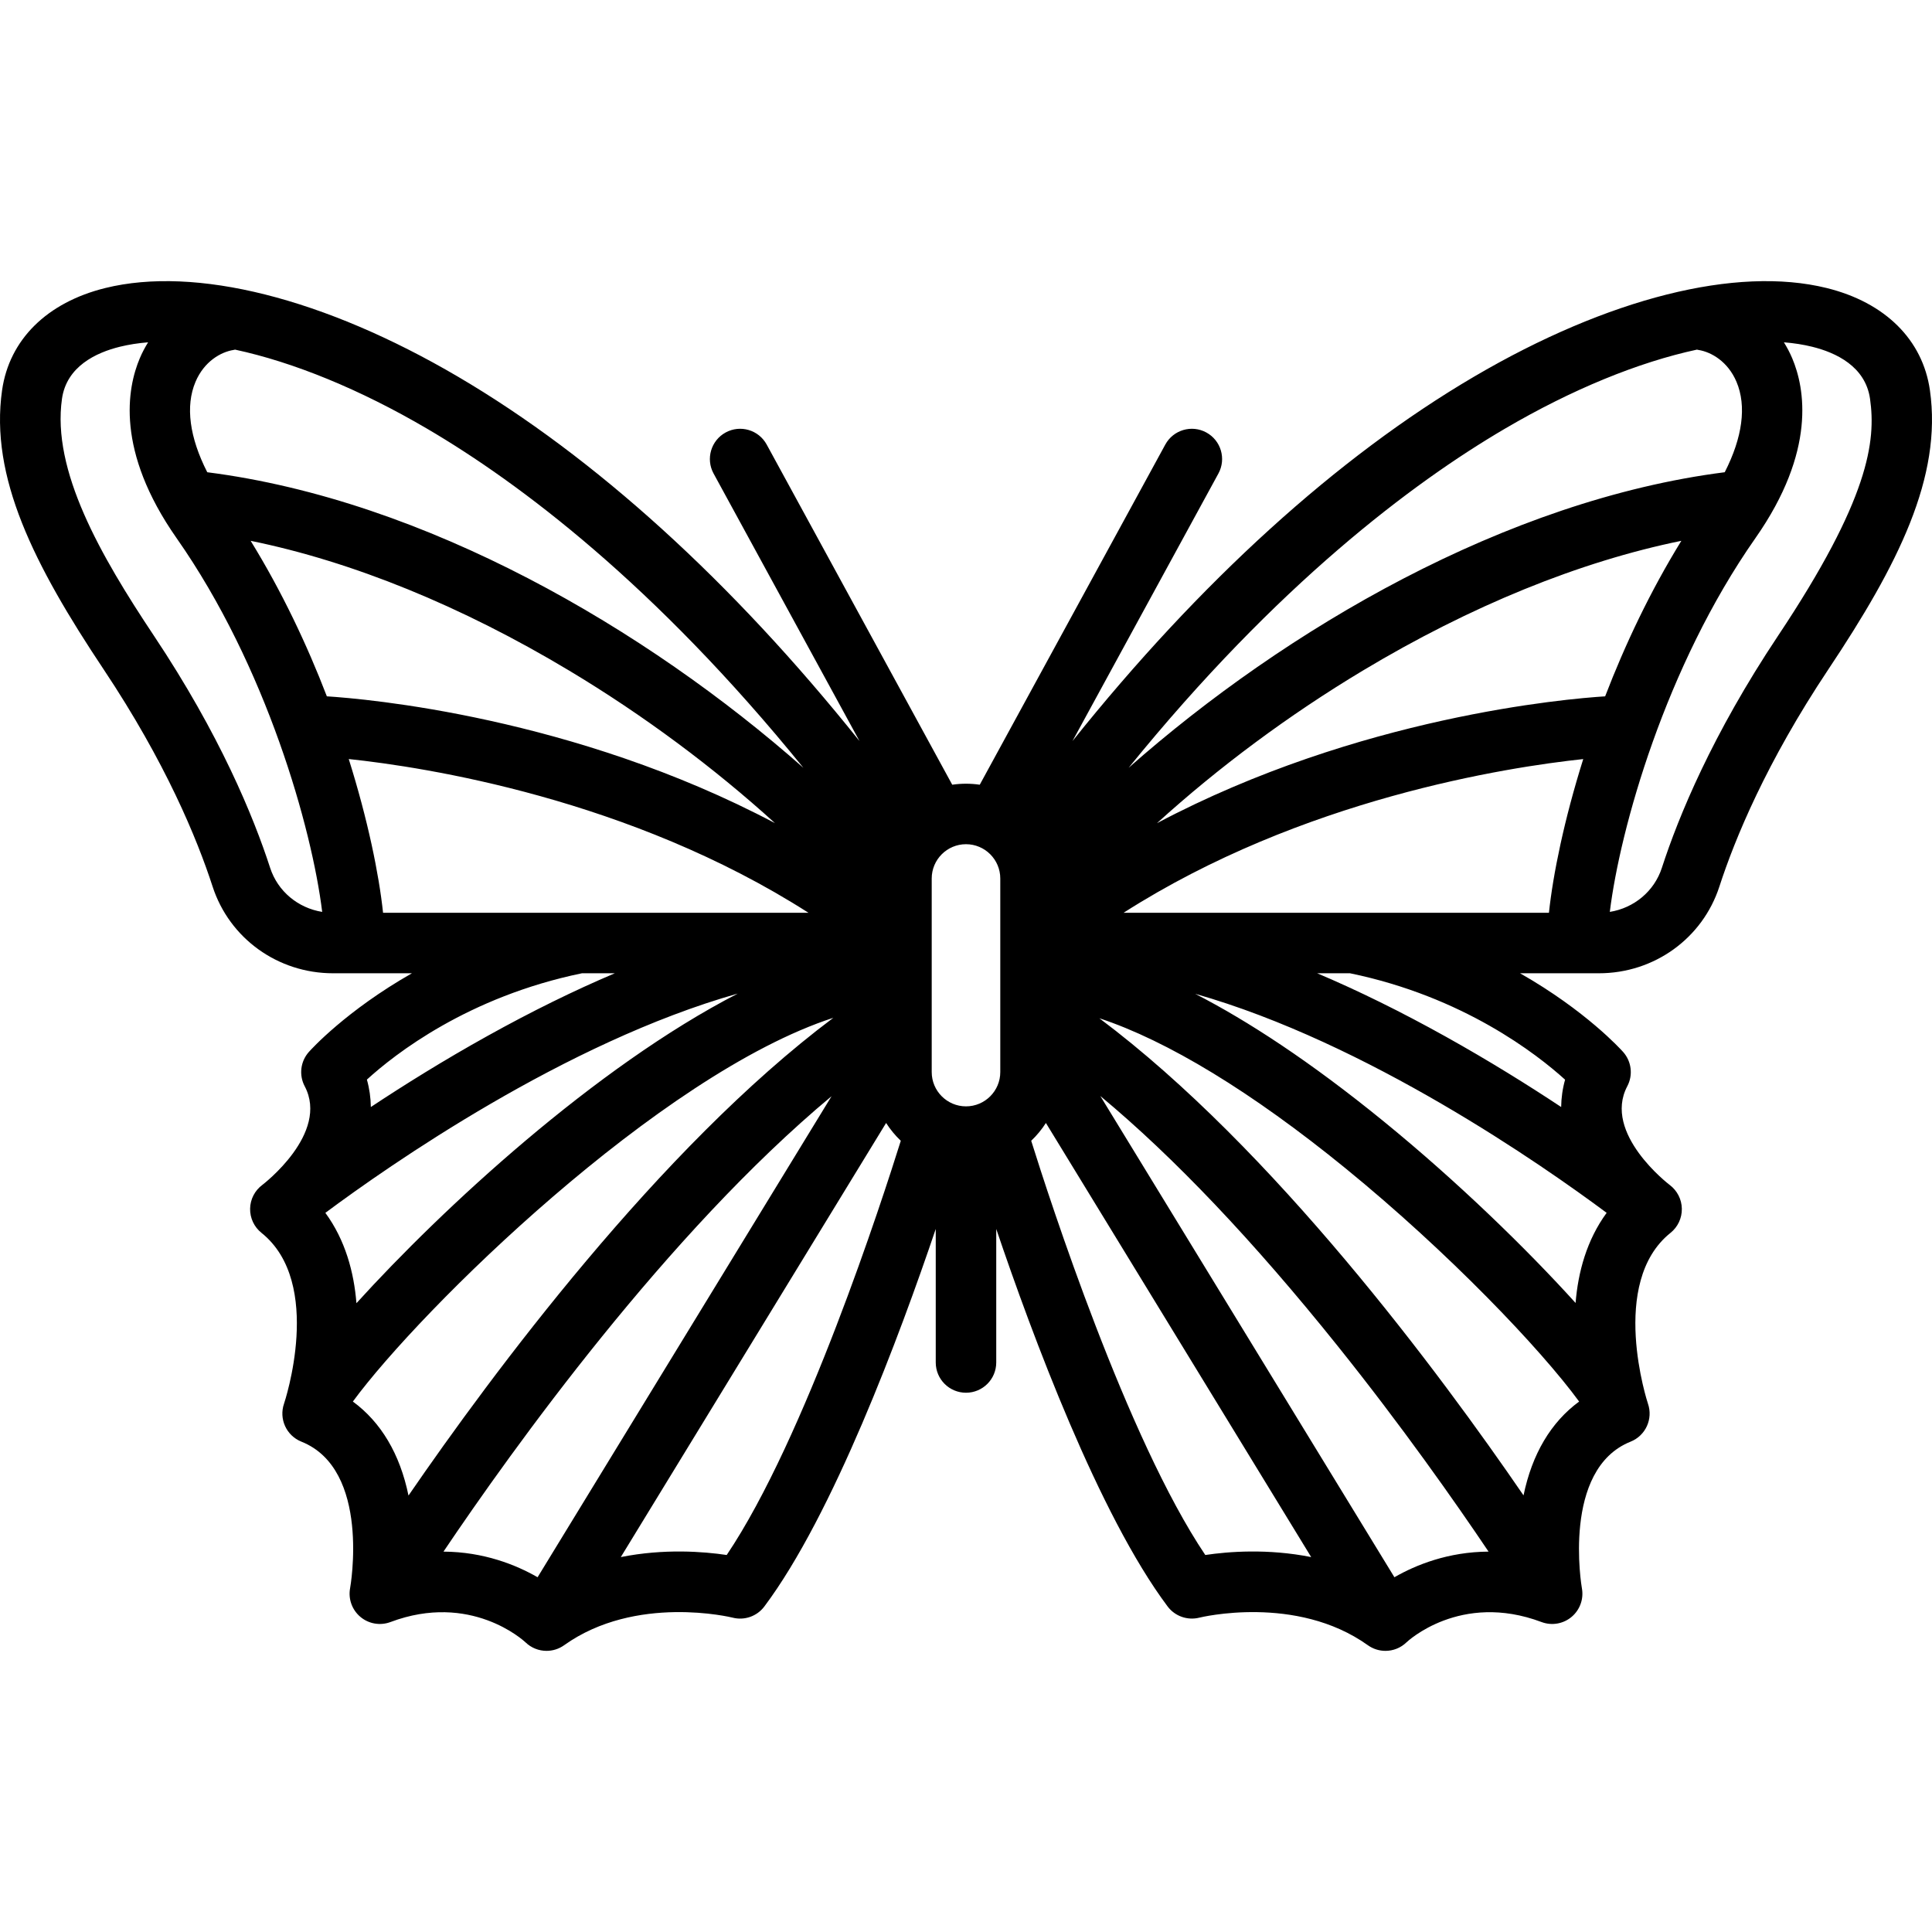 <?xml version="1.0" encoding="iso-8859-1"?>
<!-- Generator: Adobe Illustrator 19.0.0, SVG Export Plug-In . SVG Version: 6.00 Build 0)  -->
<svg version="1.1" id="Layer_1" xmlns="http://www.w3.org/2000/svg" xmlns:xlink="http://www.w3.org/1999/xlink" x="0px" y="0px"
	 viewBox="0 0 512 512" style="enable-background:new 0 0 512 512;" xml:space="preserve">
<g>
	<g>
		<path d="M511.448,103.414c-1.914-13.397-11.891-23.27-27.372-27.088c-23.89-5.893-57.936,2.666-93.411,23.478
			c-36.252,21.269-72.681,54.385-106.447,96.586l38.674-70.903c2.121-3.886,0.688-8.756-3.199-10.875
			c-3.888-2.123-8.756-0.688-10.875,3.199l-49.172,90.148c-1.191-0.174-2.408-0.267-3.646-0.267c-1.238,0-2.455,0.094-3.646,0.267
			l-49.172-90.148c-2.12-3.886-6.989-5.32-10.875-3.199c-3.886,2.12-5.32,6.989-3.199,10.875l38.674,70.903
			c-33.765-42.201-70.195-75.317-106.447-96.586c-35.473-20.814-69.52-29.369-93.41-23.479
			C12.442,80.144,2.465,90.017,0.551,103.414c-3.281,22.972,8.387,46.19,26.919,73.986c16.423,24.634,24.763,44.884,28.868,57.535
			c4.462,13.753,17.292,22.992,31.925,22.992h20.899c-17.409,9.909-26.704,20.169-27.319,20.861
			c-2.221,2.499-2.658,6.115-1.097,9.07c6.619,12.53-11.069,26.039-11.229,26.16c-1.997,1.482-3.192,3.806-3.236,6.292
			c-0.045,2.485,1.066,4.851,3.007,6.404c16.658,13.327,6.087,44.969,5.983,45.273c-1.4,4.044,0.624,8.476,4.598,10.065
			c18.475,7.39,12.968,38.516,12.914,38.813c-0.537,2.846,0.503,5.76,2.72,7.623c2.217,1.864,5.267,2.387,7.978,1.367
			c21.214-7.973,35.238,4.871,35.778,5.377c1.543,1.496,3.557,2.262,5.583,2.262c1.625,0,3.255-0.492,4.657-1.493
			c19.015-13.582,44.402-7.372,44.633-7.314c3.147,0.818,6.475-0.348,8.425-2.95c18.171-24.229,35.903-71.907,45.426-100.053v35.388
			c0,4.427,3.589,8.016,8.016,8.016c4.427,0,8.016-3.589,8.016-8.016v-35.388c9.522,28.146,27.254,75.824,45.426,100.053
			c1.941,2.587,5.268,3.748,8.402,2.956c0.255-0.064,25.643-6.273,44.656,7.308c1.402,1.002,3.033,1.493,4.657,1.493
			c2.025,0,4.04-0.765,5.583-2.262c0.14-0.136,14.24-13.472,35.778-5.377c2.714,1.021,5.762,0.496,7.978-1.367
			c2.217-1.863,3.257-4.778,2.72-7.623c-0.059-0.313-5.391-31.49,12.914-38.813c3.974-1.589,5.998-6.021,4.598-10.065
			c-0.11-0.317-10.513-32.075,5.983-45.273c1.935-1.548,3.034-3.91,2.997-6.387c-0.036-2.477-1.227-4.806-3.207-6.294
			c-0.18-0.135-17.868-13.645-11.248-26.175c1.562-2.956,1.124-6.571-1.097-9.07c-0.615-0.692-9.909-10.951-27.319-20.861h20.899
			c14.634,0,27.463-9.24,31.925-22.992c4.105-12.65,12.447-32.9,28.868-57.535C503.061,149.604,514.73,126.384,511.448,103.414z
			 M398.778,113.632c17.903-10.505,35.487-17.655,50.925-20.978c0.143,0.031,0.283,0.067,0.43,0.091
			c3.363,0.54,7.772,3.044,10.06,8.453c2.716,6.419,1.583,14.731-3.118,23.948c-57.862,7.385-116.309,41.528-157.981,78.328
			C338.551,154.815,374.337,127.972,398.778,113.632z M51.807,101.199c2.288-5.41,6.697-7.914,10.06-8.453
			c0.146-0.024,0.288-0.061,0.431-0.092c15.438,3.323,33.021,10.475,50.924,20.979c24.441,14.339,60.227,41.181,99.685,89.843
			c-41.672-36.8-100.119-70.942-157.981-78.328C50.224,115.929,49.092,107.618,51.807,101.199z M71.588,229.985
			c-4.416-13.61-13.341-35.324-30.778-61.479c-14.269-21.405-27.099-43.83-24.386-62.825c1.225-8.572,9.018-12.23,15.34-13.789
			c2.343-0.577,4.845-0.964,7.482-1.176c-0.83,1.345-1.577,2.754-2.203,4.236c-3.324,7.859-6.475,24.503,9.773,47.686
			c23.831,34.003,35.871,77.041,38.569,99.024C78.962,240.631,73.604,236.198,71.588,229.985z M86.62,184.536
			c-5.246-13.641-11.935-27.813-20.197-41.215c26.926,5.497,55.816,17.23,84.479,34.434c19.588,11.756,38.166,25.576,54.485,40.393
			C151.919,189.86,96.774,185.176,86.62,184.536z M101.515,241.893c-1.088-10.215-4.027-24.63-9.094-40.74
			c20.148,2.131,74.489,10.461,121.828,40.74H101.515z M154.228,257.926h8.703c-10.796,4.575-22.061,10.114-33.773,16.627
			c-11.518,6.403-21.999,12.936-30.881,18.819c-0.033-2.462-0.375-4.893-1.046-7.269
			C104.642,279.341,124.042,264.146,154.228,257.926z M195.515,263.308c-37.803,19.479-78.191,56.855-101.055,82.054
			c-0.653-8.176-2.928-16.694-8.237-23.945C103.109,308.854,149.814,276.225,195.515,263.308z M93.514,371.424
			c17.851-24.338,81.35-86.768,127.328-101.696c-46.079,34.51-90.645,94.664-112.586,126.605
			C105.995,385.339,100.984,376.903,93.514,371.424z M142.467,417.986c-5.702-3.277-14.255-6.726-24.941-6.79
			c18.212-27.042,59.327-84.447,102.846-120.689L142.467,417.986z M192.585,412.091c-6.115-0.914-16.572-1.74-28.063,0.55
			l70.304-115.044c1.104,1.728,2.413,3.311,3.894,4.718C233.912,317.693,213.335,381.272,192.585,412.091z M265.084,284.112
			c0,5.01-4.076,9.085-9.085,9.085c-5.01,0-9.085-4.076-9.085-9.085v-51.304c0-5.01,4.076-9.085,9.085-9.085
			c5.01,0,9.085,4.075,9.085,9.085V284.112z M319.415,412.091c-20.74-30.807-41.326-94.397-46.135-109.774
			c1.48-1.407,2.79-2.99,3.894-4.717l70.304,115.043C335.987,410.351,325.531,411.176,319.415,412.091z M369.533,417.985
			l-77.936-127.53c19.504,16.211,40.553,38.366,62.86,66.194c17.105,21.338,31.222,41.464,40.025,54.545
			C383.789,411.257,375.235,414.708,369.533,417.985z M403.752,396.295c-22.156-32.338-66.324-91.931-112.415-126.448
			c17.983,5.927,40.435,19.547,65.262,39.789c27.304,22.261,51.695,47.861,61.886,61.789
			C411.023,376.898,406.016,385.321,403.752,396.295z M417.545,345.296c-13.003-14.362-31.248-32.133-50.815-48.086
			c-19.589-15.971-36.142-26.717-50-33.843c45.591,12.94,92.081,45.417,109.048,58.048
			C420.482,328.647,418.206,337.14,417.545,345.296z M414.764,286.125c-0.667,2.367-1.007,4.791-1.041,7.244
			c-8.784-5.817-19.129-12.266-30.507-18.607c-11.846-6.602-23.234-12.212-34.145-16.834h8.7
			C387.762,264.109,407.305,279.365,414.764,286.125z M410.484,241.893H297.76c47.273-30.21,101.649-38.581,121.815-40.731
			C414.511,217.268,411.571,231.68,410.484,241.893z M306.612,218.149c16.319-14.816,34.899-28.636,54.485-40.393
			c28.663-17.204,57.553-28.938,84.479-34.434c-8.262,13.4-14.951,27.573-20.197,41.215
			C415.226,185.176,360.081,189.861,306.612,218.149z M471.19,168.506c-17.437,26.155-26.362,47.869-30.778,61.479
			c-2.016,6.213-7.374,10.646-13.796,11.677c2.698-21.983,14.738-65.021,38.569-99.024c16.247-23.183,13.096-39.827,9.773-47.686
			c-0.626-1.482-1.373-2.891-2.203-4.236c2.637,0.212,5.139,0.597,7.482,1.176c6.322,1.559,14.115,5.217,15.34,13.789
			C497.18,116.907,495.336,132.288,471.19,168.506z"/>
	</g>
</g>
<g>
</g>
<g>
</g>
<g>
</g>
<g>
</g>
<g>
</g>
<g>
</g>
<g>
</g>
<g>
</g>
<g>
</g>
<g>
</g>
<g>
</g>
<g>
</g>
<g>
</g>
<g>
</g>
<g>
</g>
</svg>
